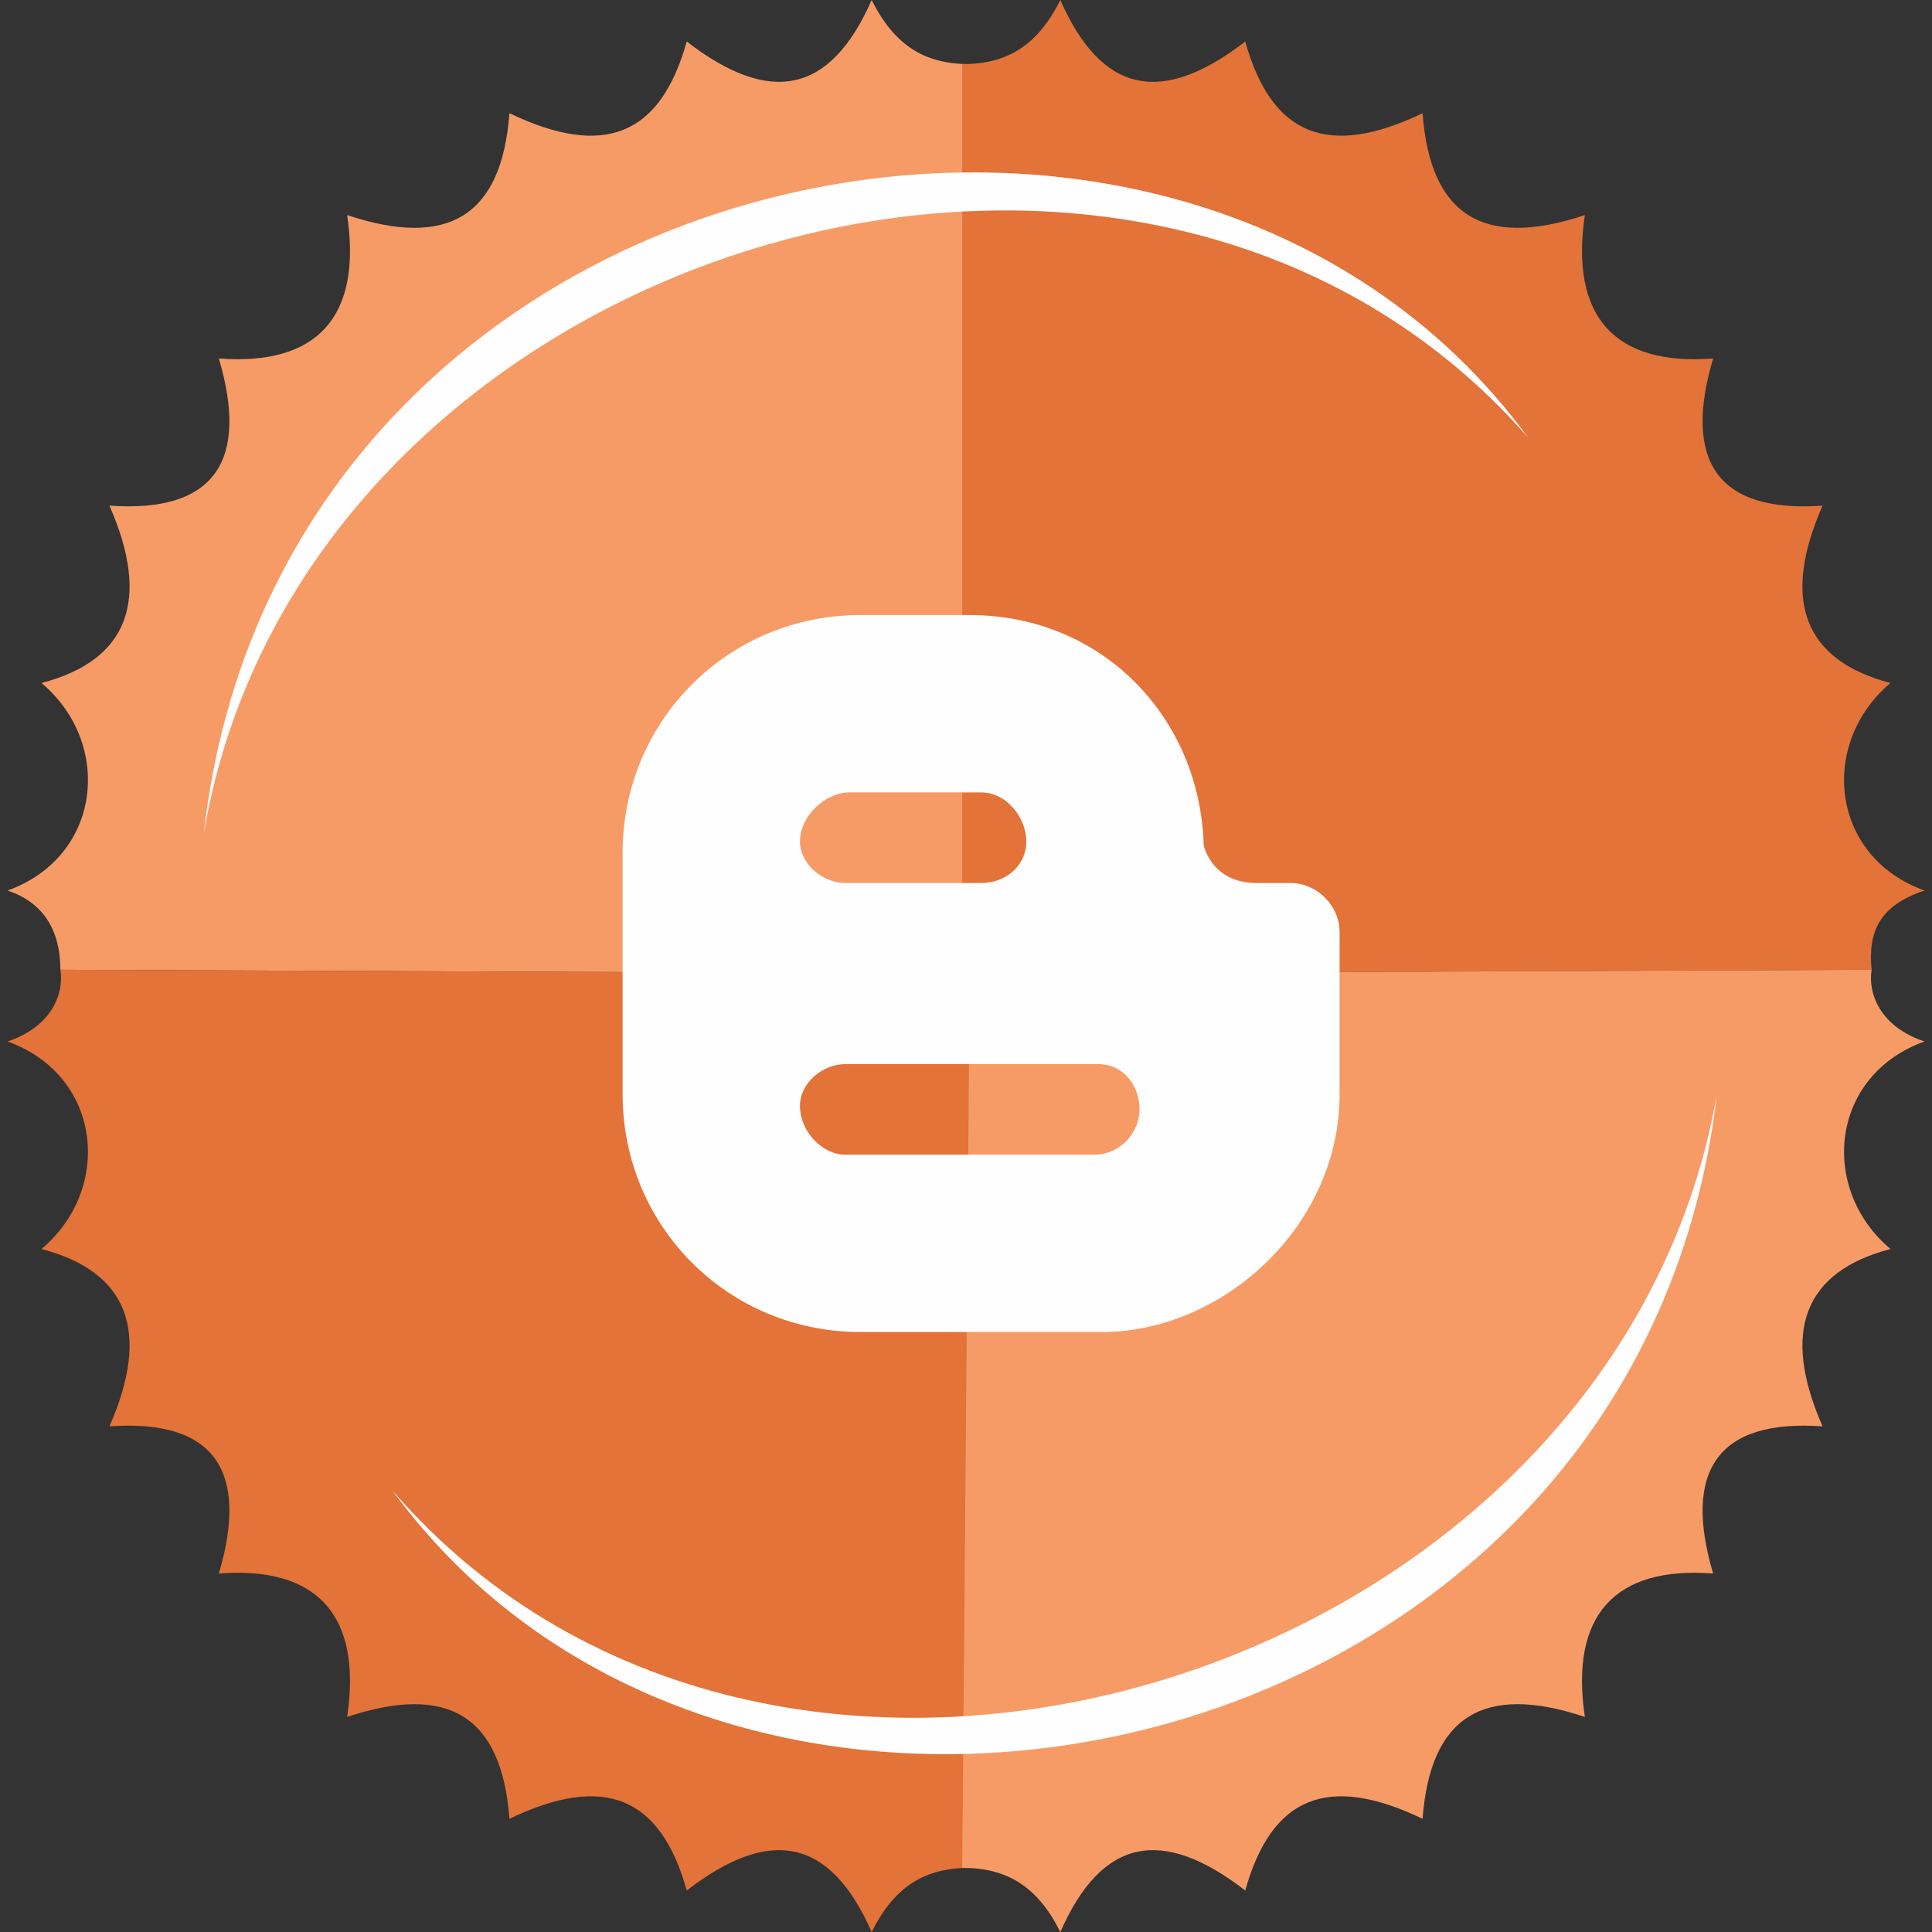 <?xml version="1.0" ?><!DOCTYPE svg  PUBLIC '-//W3C//DTD SVG 1.1//EN'  'http://www.w3.org/Graphics/SVG/1.1/DTD/svg11.dtd'><svg height="512px" style="shape-rendering:geometricPrecision; text-rendering:geometricPrecision; image-rendering:optimizeQuality; fill-rule:evenodd; clip-rule:evenodd" version="1.1" viewBox="0 0 512 512" width="512px" xml:space="preserve" xmlns="http://www.w3.org/2000/svg" xmlns:xlink="http://www.w3.org/1999/xlink"><rect x="0" y="0" width="512" height="512" fill="#333333" stroke="none"/><defs><style type="text/css">
   <![CDATA[
    .fil2 {fill:#FEFEFE}
    .fil0 {fill:#F79B66}
    .fil1 {fill:#E37338}
   ]]>
  </style></defs><g id="Layer_x0020_1"><g id="_307571702880"><path class="fil0" d="M16 257c0,-7 -2,-17 -14,-21 25,-9 28,-39 9,-55 23,-6 29,-22 18,-47 28,2 37,-12 29,-39 26,2 38,-11 34,-38 27,9 41,0 43,-27 25,12 40,6 47,-19 22,17 38,14 49,-11 6,12 14,17 26,17l0 241 -241 -1z"/><path class="fil1" d="M496 257c-1,-10 2,-17 14,-21 -25,-9 -28,-39 -9,-55 -23,-6 -29,-22 -18,-47 -28,2 -37,-12 -29,-39 -26,2 -38,-11 -34,-38 -27,9 -41,0 -43,-27 -25,12 -40,6 -47,-19 -22,17 -38,14 -49,-11 -6,12 -14,17 -26,17l0 241 241 -1z"/><path class="fil1" d="M16 257c1,6 -2,15 -14,19 25,9 28,39 9,55 23,6 29,22 18,47 28,-2 37,12 29,39 26,-2 38,11 34,38 27,-9 41,0 43,27 25,-12 40,-6 47,19 22,-17 38,-14 49,11 6,-12 14,-17 26,-17l0 -237 -241 -1z"/><path class="fil0" d="M496 257c-1,6 2,15 14,19 -25,9 -28,39 -9,55 -23,6 -29,22 -18,47 -28,-2 -37,12 -29,39 -26,-2 -38,11 -34,38 -27,-9 -41,0 -43,27 -25,-12 -40,-6 -47,19 -22,-17 -38,-14 -49,11 -6,-12 -14,-17 -26,-17l2 -237 239 -1z"/><path class="fil2" d="M405 116c-93,-127 -331,-76 -351,105 26,-155 247,-224 351,-105z"/><path class="fil2" d="M104 395c92,126 330,76 351,-105 -27,155 -248,224 -351,105z"/><path class="fil2" d="M342 234l-7 0 0 0c0,0 -2,0 -2,0 -12,0 -14,-10 -14,-10l0 0c-1,-34 -27,-61 -62,-61l0 0 -29 0 0 0c-35,0 -63,28 -63,63 0,1 0,0 0,0l0 0 0 64 0 0c0,35 28,63 63,63l0 0 64 0 0 0c32,0 63,-28 63,-63l0 0 0 -43c0,-7 -6,-13 -13,-13zm-117 -24c0,0 0,0 0,0l0 0 35 0 0 0c7,0 12,7 12,13 0,6 -5,11 -12,11l0 0 -35 0c0,0 0,0 -1,0 -6,0 -12,-5 -12,-11 0,-7 7,-13 13,-13zm65 96l0 0 -65 0 0 0c0,0 0,0 -1,0 -6,0 -12,-6 -12,-13 0,-6 6,-11 12,-11 1,0 1,0 1,0l0 0 66 0 0 0c7,0 11,6 11,12 0,6 -5,12 -12,12z"/></g></g></svg>